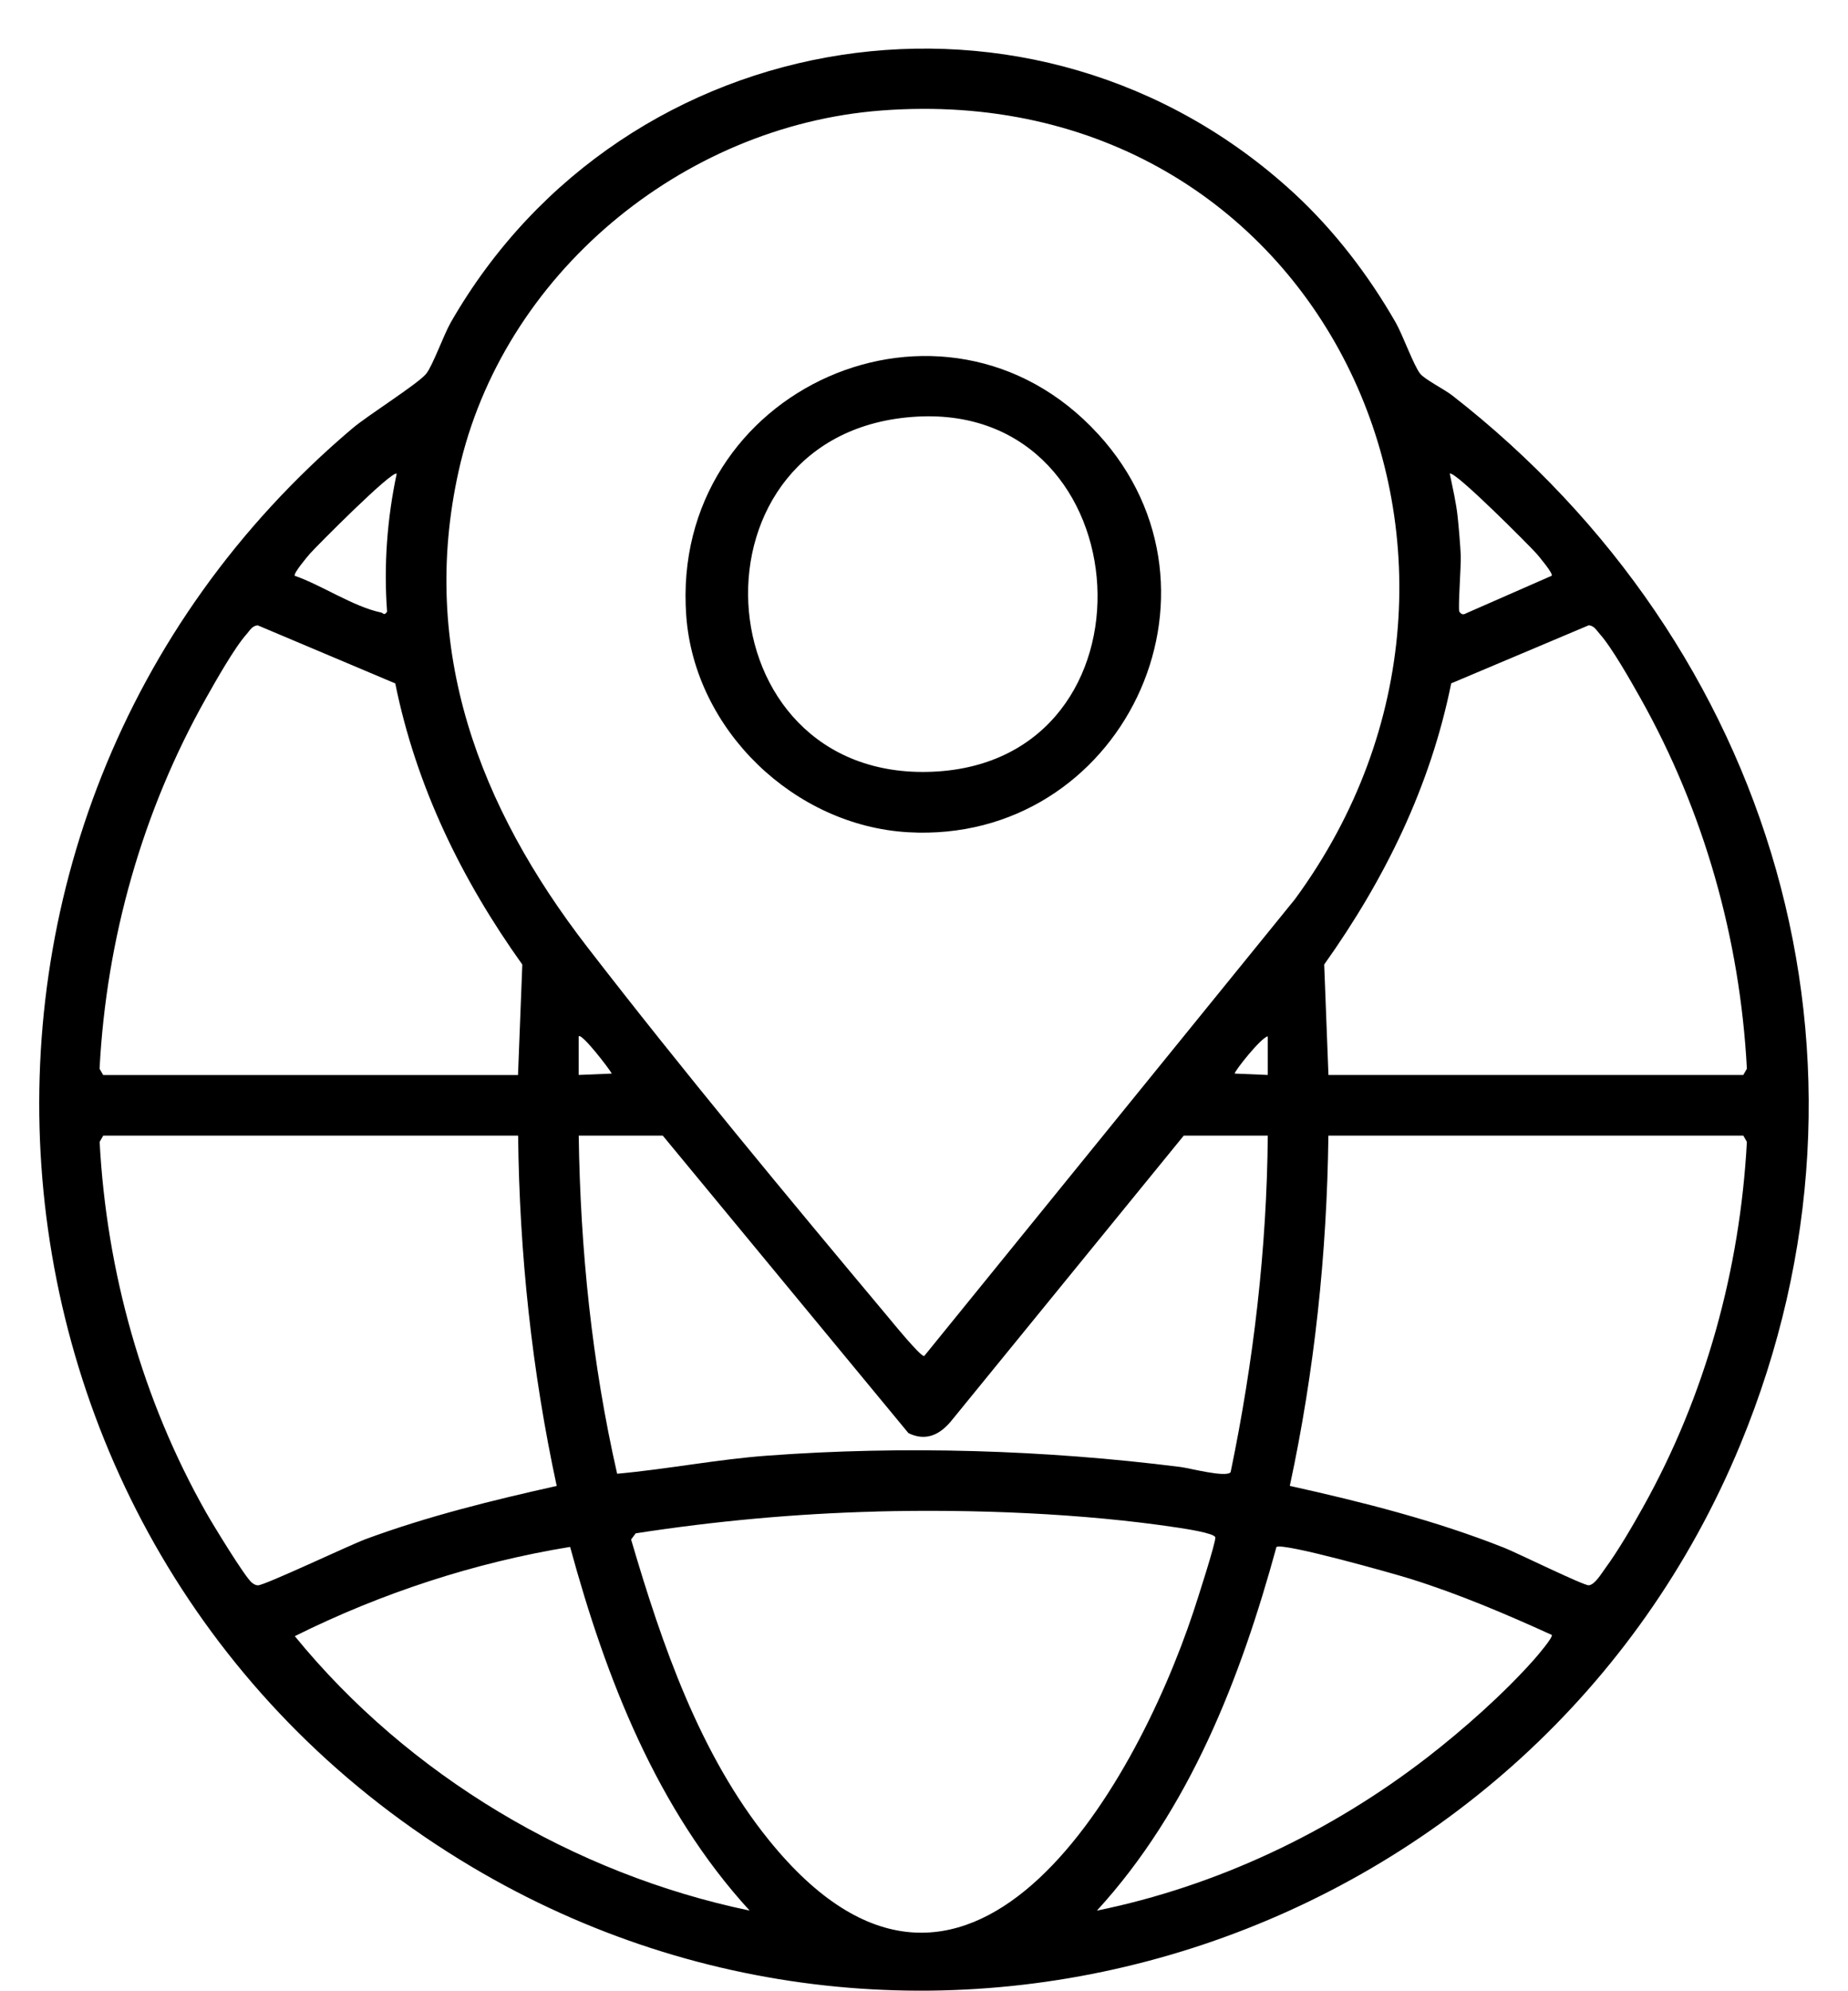 <?xml version="1.0" encoding="UTF-8"?>
<svg id="Layer_1" xmlns="http://www.w3.org/2000/svg" version="1.1" viewBox="0 0 334.81 360.46">
  <!-- Generator: Adobe Illustrator 29.6.1, SVG Export Plug-In . SVG Version: 2.1.1 Build 9)  -->
  <path d="M234.5,35.04c7.24,6.69,13.45,14.79,18.35,23.34,1.3,2.26,3.25,7.78,4.45,9.29.83,1.04,4.45,2.87,5.8,3.93,58.18,45.31,80.91,120.51,52.21,189.96-37.01,89.56-145.82,126.37-229.79,76.51C-9.06,281.91-20.28,148.75,63.88,77.54c2.78-2.35,11.88-8.05,13.34-9.87,1.2-1.51,3.16-7.03,4.45-9.29C113.16,3.51,187.77-8.09,234.5,35.04ZM159.67,20.01c-36.15,2.75-68.67,29.75-76.57,65.26-7.2,32.33,3.76,60.92,23.25,86.15,17.23,22.31,36.3,45.27,54.43,66.92.92,1.1,5.99,7.33,6.66,7.21l67.15-82.7c45.49-61.9,4.51-148.88-74.92-142.84ZM53.4,104.26c4.87,1.69,10.63,5.6,15.6,6.64.5.1.57.67,1.13-.14-.62-8.32,0-16.83,1.74-24.97-.68-.83-14.7,13.29-15.73,14.48-.46.53-3.05,3.6-2.74,4ZM281.13,104.26c.31-.4-2.28-3.46-2.74-4-1.03-1.18-15.05-15.3-15.73-14.48.53,2.57,1.15,5.19,1.43,7.8.22,2.07.45,4.86.56,6.93.09,1.75-.53,9.8-.25,10.24.35.55.72.61,1.28.28l15.46-6.78ZM93.85,194.65l.78-19.99c-10.99-15.38-19.23-32.24-23.02-50.91l-24.93-10.52c-1.01.1-1.4.91-1.97,1.56-2.2,2.44-5.64,8.54-7.37,11.61-11.53,20.45-18.08,43.61-19.3,67.13l.65,1.13h75.16ZM240.68,194.65h75.16l.65-1.13c-1.24-23.55-7.78-46.64-19.3-67.13-1.72-3.06-5.18-9.17-7.37-11.61-.58-.64-.97-1.46-1.97-1.56l-24.93,10.52c-3.77,18.69-12.04,35.5-23.01,50.91l.77,19.99ZM104.84,187.66v6.99l6-.25c-.39-.78-5.49-7.43-6-6.74ZM229.69,194.65v-6.99c-1.2.18-5.99,6.23-6,6.74l6,.25ZM93.85,205.64H18.7l-.65,1.13c1.25,23.48,7.73,46.72,19.3,67.13,1.15,2.03,7.07,11.76,8.29,12.69.35.26.59.43,1.05.48,1.06.11,16.69-7.31,19.59-8.38,11.22-4.14,22.92-7.02,34.58-9.62-4.49-20.79-6.76-42.11-6.99-63.42ZM229.69,205.64h-15.23l-41.94,51.44c-2.06,2.6-4.65,4.03-7.93,2.43l-44.51-53.87h-15.23c.29,20.57,2.39,41.18,6.96,61.22,9.08-.82,18.15-2.61,27.25-3.28,24.7-1.82,50.26-1.04,74.83,2.06,1.61.2,8.3,1.98,9.07.93,4.15-20.01,6.56-40.45,6.73-60.93ZM315.83,205.64h-75.16c-.26,21.31-2.51,42.62-6.99,63.42,13.17,2.92,26.4,6.26,38.95,11.25,2.18.87,14.36,6.84,15.22,6.75,1.1-.11,2.26-2.1,2.97-3.06,2.3-3.12,4.96-7.68,6.87-11.11,11.28-20.18,17.56-42.98,18.8-66.13l-.65-1.13ZM158.67,273.71c-14.58.38-29.11,1.72-43.5,3.94l-.83,1.12c5.57,18.95,12.41,38.93,24.98,54.45,35.55,43.95,66.08-8.81,76.91-41.42.57-1.72,4.15-12.77,3.95-13.44-.23-.76-5.56-1.55-6.78-1.74-17.33-2.62-37.2-3.37-54.72-2.92ZM103.28,280.11c-17.29,2.82-34.24,8.38-49.87,16.16,20.55,25.19,50.51,43.06,82.4,49.69-16.83-18.37-26.05-42.1-32.52-65.85ZM281.13,296.04c-8.34-3.79-16.8-7.39-25.57-10.14-3-.94-23.03-6.59-24.3-5.78-6.5,23.74-15.7,47.48-32.53,65.85,21.75-4.44,42.36-14.22,59.88-27.76,6.5-5.03,13.84-11.53,19.29-17.67.57-.64,3.53-4.09,3.24-4.49Z"/>
  <path d="M198.94,78.58c26.22,28.63,4.14,74.32-34.41,72.12-20.64-1.18-38.69-18.51-40.2-39.2-3.01-41.24,46.83-63.24,74.61-32.91ZM166.17,75.44c-42.94,2.35-39.6,66.2,2.86,64.3,42.1-1.89,38.24-66.55-2.86-64.3Z"/>
</svg>